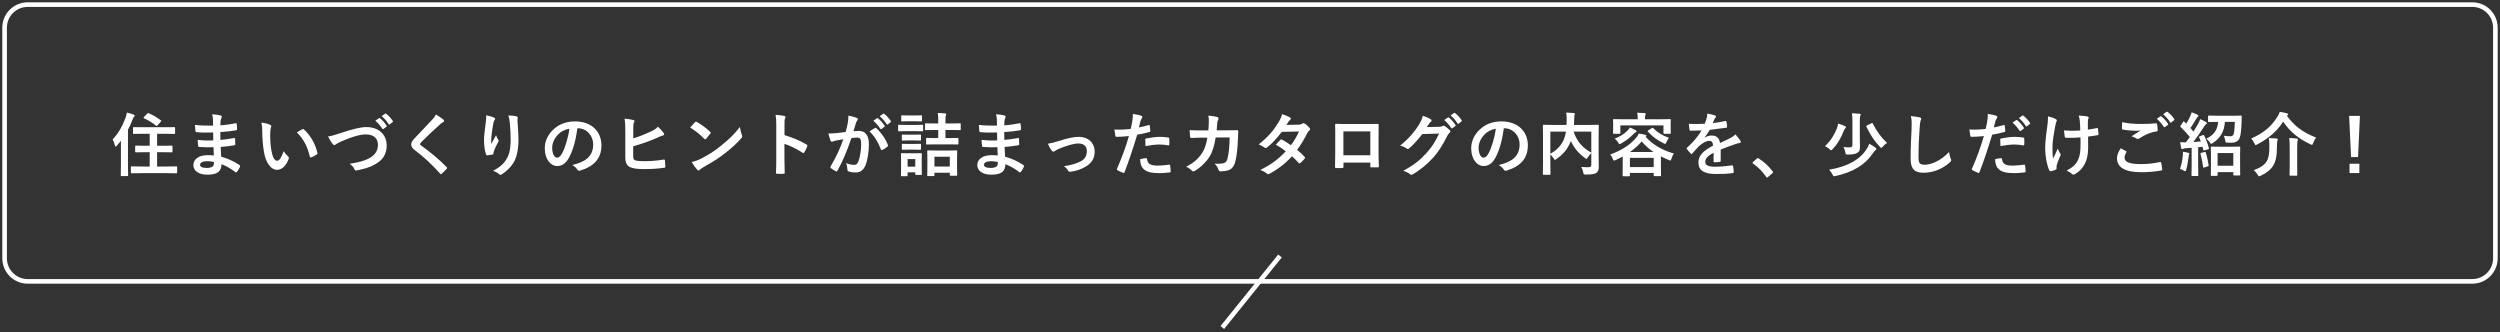 <svg width="542" height="72" viewBox="0 0 542 72" fill="none" xmlns="http://www.w3.org/2000/svg">
<rect x="0" y="0" width="542" height="72" fill="#333333" stroke="none"/>
<path d="M36.175 37.54H30.625C29.155 37.54 28.63 37.57 28.54 37.57C28.39 37.57 28.375 37.555 28.375 37.39V36.235C28.375 36.085 28.39 36.07 28.54 36.07C28.63 36.07 29.155 36.1 30.625 36.1H32.455V32.995H31.45C30.055 32.995 29.575 33.025 29.485 33.025C29.32 33.025 29.305 33.01 29.305 32.86V31.735C29.305 31.585 29.32 31.57 29.485 31.57C29.575 31.57 30.055 31.6 31.45 31.6H32.455V29.005H31.045C29.59 29.005 29.095 29.035 29.005 29.035C28.855 29.035 28.84 29.02 28.84 28.87V27.73C28.84 27.565 28.855 27.565 29.005 27.565C29.095 27.565 29.59 27.58 31.045 27.58H35.74C37.18 27.58 37.69 27.565 37.78 27.565C37.945 27.565 37.96 27.565 37.96 27.73V28.87C37.96 29.02 37.945 29.035 37.78 29.035C37.69 29.035 37.18 29.005 35.74 29.005H34.06V31.6H35.245C36.655 31.6 37.135 31.57 37.225 31.57C37.375 31.57 37.39 31.585 37.39 31.735V32.86C37.39 33.01 37.375 33.025 37.225 33.025C37.135 33.025 36.655 32.995 35.245 32.995H34.06V36.1H36.175C37.645 36.1 38.155 36.07 38.245 36.07C38.395 36.07 38.41 36.085 38.41 36.235V37.39C38.41 37.555 38.395 37.57 38.245 37.57C38.155 37.57 37.645 37.54 36.175 37.54ZM26.215 35.725V30.52C25.945 30.88 25.645 31.24 25.345 31.585C25.225 31.72 25.135 31.78 25.075 31.78C25.015 31.78 24.97 31.705 24.91 31.525C24.805 31.045 24.595 30.52 24.415 30.235C25.72 28.84 26.62 27.205 27.25 25.45C27.37 25.105 27.445 24.775 27.49 24.4C28.03 24.535 28.525 24.655 28.975 24.85C29.14 24.925 29.2 24.97 29.2 25.075C29.2 25.18 29.17 25.255 29.05 25.345C28.945 25.42 28.87 25.555 28.735 25.945C28.45 26.68 28.12 27.415 27.745 28.12V35.725C27.745 37.195 27.775 37.93 27.775 38.005C27.775 38.155 27.76 38.17 27.625 38.17H26.335C26.2 38.17 26.185 38.155 26.185 38.005C26.185 37.915 26.215 37.195 26.215 35.725ZM31.225 25.36L31.93 24.61C32.035 24.49 32.11 24.49 32.245 24.55C33.115 24.91 34.015 25.45 34.855 26.065C34.93 26.125 34.975 26.155 34.975 26.2C34.975 26.23 34.93 26.29 34.87 26.365L34.165 27.16C34.015 27.34 33.955 27.34 33.835 27.25C33.085 26.62 32.11 26.05 31.225 25.645C31.15 25.6 31.12 25.57 31.12 25.525C31.12 25.48 31.15 25.435 31.225 25.36ZM46.36 33.7C46.33 33.04 46.3 32.425 46.285 31.915C45.25 31.945 44.23 31.945 43.195 31.855C43.03 31.855 42.97 31.795 42.955 31.6C42.895 31.27 42.865 30.67 42.865 30.325C43.975 30.46 45.115 30.49 46.24 30.445C46.225 29.875 46.225 29.29 46.21 28.72C44.77 28.765 43.69 28.765 42.625 28.645C42.46 28.645 42.385 28.585 42.37 28.435C42.325 28.06 42.295 27.7 42.265 27.085C43.57 27.235 44.875 27.235 46.195 27.235C46.195 26.68 46.18 26.29 46.165 25.78C46.135 25.435 46.105 25.165 45.985 24.775C46.78 24.82 47.425 24.91 47.875 25.045C48.055 25.105 48.145 25.315 48.04 25.495C47.935 25.705 47.83 25.96 47.815 26.215C47.8 26.515 47.8 26.725 47.785 27.175C49.18 27.07 50.185 26.905 51.07 26.725C51.25 26.68 51.31 26.725 51.325 26.905C51.385 27.325 51.4 27.73 51.4 28C51.4 28.195 51.355 28.225 51.235 28.24C50.17 28.42 49.21 28.54 47.77 28.63C47.77 29.23 47.785 29.785 47.785 30.325C48.925 30.25 49.645 30.1 50.725 29.935C50.905 29.89 50.95 29.92 50.965 30.055C50.98 30.34 51.01 30.835 51.01 31.285C51.01 31.435 50.95 31.48 50.785 31.495C49.795 31.66 49.105 31.765 47.845 31.855C47.875 32.545 47.905 33.28 47.95 33.97C49.39 34.375 50.62 34.915 51.925 35.785C52.075 35.92 52.075 35.965 52.03 36.145C51.925 36.43 51.61 36.985 51.37 37.255C51.31 37.345 51.25 37.375 51.175 37.375C51.13 37.375 51.07 37.36 51.01 37.3C50.095 36.58 49.165 36.055 48.025 35.59C48.01 37.21 47.035 37.87 44.98 37.87C43.03 37.87 41.92 37.015 41.92 35.77C41.92 34.555 43.105 33.64 44.92 33.64C45.295 33.64 45.655 33.64 46.36 33.7ZM46.39 35.125C45.955 35.02 45.415 34.945 44.995 34.945C43.9 34.945 43.375 35.26 43.375 35.74C43.375 36.13 43.825 36.415 44.86 36.415C45.46 36.415 46.015 36.235 46.225 35.965C46.345 35.8 46.39 35.545 46.39 35.125ZM56.68 26.575C57.4 26.665 58.135 26.845 58.585 27.07C58.72 27.13 58.825 27.235 58.825 27.34C58.825 27.43 58.78 27.58 58.705 27.76C58.645 27.94 58.57 28.585 58.57 29.23C58.57 30.19 58.6 31.27 58.84 32.65C59.05 33.835 59.44 34.855 60.07 34.855C60.55 34.855 60.925 34.33 61.51 32.77C61.84 33.295 62.17 33.64 62.47 33.925C62.65 34.09 62.65 34.27 62.575 34.48C62.005 36.01 61.075 36.82 60.025 36.82C58.855 36.82 57.625 35.44 57.22 32.905C56.98 31.48 56.86 29.92 56.86 28.54C56.86 27.715 56.83 27.265 56.68 26.575ZM64.36 28.705C64.93 28.345 65.305 28.135 65.545 28.015C65.605 27.985 65.665 27.955 65.71 27.955C65.77 27.955 65.815 27.985 65.875 28.045C67.24 29.23 68.44 31.3 68.815 33.175C68.86 33.37 68.77 33.43 68.65 33.505C68.26 33.76 67.885 33.97 67.48 34.105C67.3 34.165 67.195 34.12 67.165 33.94C66.655 31.795 65.89 30.235 64.36 28.705ZM71.11 29.575C71.77 29.5 72.325 29.365 74.02 28.795C76.33 28.015 78.205 27.55 79.42 27.55C82.105 27.55 83.83 29.17 83.83 31.525C83.83 33.49 82.975 34.735 81.19 35.695C79.93 36.4 78.76 36.64 77.38 36.94C77.08 37 76.96 36.985 76.855 36.7C76.675 36.28 76.3 35.83 75.805 35.515C77.785 35.185 78.85 34.9 79.87 34.405C81.145 33.76 81.94 32.8 81.94 31.42C81.94 30.01 81.025 29.14 79.36 29.14C78.01 29.14 76.225 29.68 73.945 30.685C73.465 30.925 73.09 31.09 72.91 31.225C72.7 31.405 72.58 31.45 72.505 31.45C72.355 31.45 72.235 31.36 72.07 31.135C71.8 30.805 71.425 30.22 71.11 29.575ZM81.37 26.17L82.165 25.615C82.24 25.555 82.3 25.57 82.39 25.645C82.855 26.005 83.395 26.605 83.815 27.25C83.875 27.34 83.875 27.415 83.77 27.49L83.14 27.955C83.035 28.03 82.96 28.015 82.885 27.91C82.435 27.22 81.955 26.65 81.37 26.17ZM82.75 25.18L83.5 24.64C83.59 24.58 83.635 24.595 83.725 24.67C84.28 25.09 84.82 25.69 85.15 26.215C85.21 26.305 85.225 26.395 85.105 26.485L84.505 26.95C84.385 27.04 84.31 26.995 84.25 26.905C83.845 26.26 83.365 25.69 82.75 25.18ZM94.51 24.82C95.17 25.21 95.74 25.6 96.16 25.96C96.235 26.02 96.28 26.14 96.28 26.2C96.28 26.335 96.205 26.425 96.07 26.485C95.89 26.575 95.665 26.71 95.35 27.01C94.06 28.165 92.41 29.71 91.255 30.91C91.12 31.075 91.06 31.165 91.06 31.24C91.06 31.33 91.12 31.405 91.255 31.51C93.205 32.92 95.23 34.555 96.835 36.235C96.895 36.31 96.94 36.37 96.94 36.43C96.94 36.49 96.91 36.535 96.835 36.61C96.49 36.985 96.055 37.42 95.8 37.645C95.71 37.72 95.65 37.765 95.59 37.765C95.53 37.765 95.485 37.72 95.41 37.63C93.67 35.68 91.99 34.12 89.95 32.56C89.38 32.125 89.155 31.795 89.155 31.3C89.155 30.805 89.425 30.475 89.89 29.98C91.165 28.6 92.41 27.355 93.7 25.945C94.105 25.51 94.33 25.195 94.51 24.82ZM105.415 25C106.09 25.135 106.66 25.285 107.05 25.465C107.245 25.54 107.335 25.63 107.335 25.765C107.335 25.855 107.305 25.915 107.23 26.005C107.125 26.125 107.05 26.335 106.96 26.71C106.75 27.73 106.63 28.795 106.54 29.575C106.51 30.115 106.465 30.685 106.495 31.225C106.825 30.64 107.14 30.07 107.545 29.305C107.68 29.755 107.83 30.025 108.01 30.28C108.085 30.37 108.1 30.445 108.1 30.52C108.1 30.64 108.04 30.76 107.95 30.895C107.62 31.525 107.275 32.155 107.065 32.815C107.02 32.95 107.005 33.085 106.99 33.265C106.99 33.415 106.93 33.475 106.795 33.505C106.615 33.55 105.97 33.64 105.595 33.685C105.49 33.7 105.415 33.595 105.385 33.49C105.145 32.845 104.935 31.69 104.935 30.445C104.935 29.44 105.1 28.21 105.295 26.71C105.355 26.185 105.415 25.675 105.415 25ZM110.215 25.03C110.875 25.06 111.49 25.09 111.925 25.21C112.225 25.285 112.255 25.36 112.225 25.615C112.195 25.825 112.195 26.095 112.195 26.305C112.3 27.73 112.405 29.095 112.405 30.175C112.405 32.305 112.06 34.15 111.265 35.38C110.68 36.31 109.735 37.195 108.79 37.795C108.685 37.87 108.58 37.9 108.49 37.9C108.385 37.9 108.295 37.855 108.175 37.735C107.845 37.45 107.38 37.18 106.9 37.045C108.115 36.37 108.85 35.83 109.45 35.035C110.32 33.85 110.71 32.62 110.71 30.25C110.71 29.185 110.635 27.625 110.53 26.665C110.455 25.93 110.38 25.555 110.215 25.03ZM125.245 27.805H125.185C124.84 30.355 124.21 32.695 123.31 34.27C122.665 35.395 121.885 35.995 120.76 35.995C119.44 35.995 118.105 34.585 118.105 32.14C118.105 30.7 118.72 29.32 119.8 28.24C121.06 26.98 122.65 26.32 124.675 26.32C128.275 26.32 130.39 28.54 130.39 31.525C130.39 34.315 128.815 36.07 125.77 36.985C125.455 37.075 125.32 37.015 125.125 36.715C124.96 36.46 124.645 36.115 124.075 35.77C126.61 35.17 128.605 34.12 128.605 31.285C128.605 29.5 127.255 27.805 125.245 27.805ZM123.445 27.895C122.395 28.105 121.555 28.525 120.88 29.26C120.16 30.07 119.71 31.075 119.71 32.035C119.71 33.415 120.265 34.18 120.73 34.18C121.12 34.18 121.45 33.985 121.855 33.265C122.515 32.05 123.19 29.89 123.445 27.895ZM137.29 27.925V30.01C138.61 29.59 139.825 29.11 141.025 28.555C141.835 28.165 142.21 27.925 142.63 27.475C143.155 27.91 143.65 28.525 143.875 28.825C144.055 29.035 144.04 29.29 143.74 29.365C143.32 29.47 142.9 29.68 142.495 29.86C141.01 30.535 139.255 31.15 137.275 31.72V33.715C137.275 34.42 137.38 34.66 137.77 34.78C138.16 34.885 138.745 34.945 139.66 34.945C141.07 34.945 142.33 34.84 143.89 34.6C144.115 34.57 144.145 34.63 144.16 34.81C144.205 35.23 144.25 35.8 144.25 36.115C144.25 36.31 144.16 36.37 143.935 36.385C142.24 36.595 141.37 36.655 139.48 36.655C138.145 36.655 137.26 36.52 136.63 36.25C135.88 35.935 135.565 35.23 135.565 34V28.465C135.565 27.04 135.535 26.47 135.415 25.72C136.12 25.795 136.825 25.885 137.305 26.02C137.635 26.095 137.575 26.35 137.44 26.575C137.32 26.815 137.29 27.22 137.29 27.925ZM149.635 27.655C149.965 27.25 150.4 26.785 150.685 26.485C150.745 26.41 150.82 26.365 150.895 26.365C150.955 26.365 151.015 26.395 151.09 26.44C151.855 26.845 153.1 27.76 153.955 28.57C154.045 28.66 154.09 28.72 154.09 28.78C154.09 28.84 154.06 28.9 154 28.975C153.775 29.275 153.28 29.875 153.07 30.1C152.995 30.175 152.95 30.22 152.89 30.22C152.83 30.22 152.77 30.175 152.695 30.1C151.795 29.17 150.715 28.315 149.635 27.655ZM149.965 35.14C150.73 34.93 151.195 34.795 151.99 34.39C153.82 33.445 154.795 32.815 156.31 31.6C158.14 30.115 159.145 29.155 160.42 27.52C160.51 28.27 160.645 28.78 160.84 29.275C160.885 29.38 160.915 29.47 160.915 29.56C160.915 29.695 160.84 29.815 160.675 30.01C159.88 30.94 158.59 32.14 157.225 33.19C155.98 34.165 154.72 35.005 152.695 36.13C152.02 36.535 151.825 36.685 151.69 36.82C151.6 36.91 151.51 36.97 151.42 36.97C151.345 36.97 151.255 36.91 151.165 36.805C150.79 36.385 150.325 35.77 149.965 35.14ZM170.08 27.145V29.29C171.91 29.86 173.365 30.445 174.85 31.33C175.015 31.42 175.09 31.525 175.015 31.72C174.82 32.215 174.58 32.68 174.37 33.025C174.31 33.13 174.25 33.19 174.175 33.19C174.13 33.19 174.07 33.175 174.01 33.115C172.63 32.23 171.28 31.57 170.065 31.195V34.51C170.065 35.485 170.095 36.37 170.125 37.45C170.14 37.63 170.065 37.675 169.855 37.675C169.42 37.705 168.955 37.705 168.52 37.675C168.31 37.675 168.235 37.63 168.235 37.45C168.28 36.34 168.295 35.455 168.295 34.495V27.115C168.295 25.99 168.25 25.495 168.145 24.895C168.835 24.94 169.585 25.015 170.02 25.135C170.23 25.18 170.305 25.27 170.305 25.39C170.305 25.48 170.26 25.6 170.185 25.735C170.08 25.93 170.08 26.305 170.08 27.145ZM189.34 26.185L190.135 25.63C190.21 25.57 190.27 25.585 190.36 25.66C190.825 26.02 191.365 26.62 191.785 27.265C191.845 27.355 191.845 27.43 191.74 27.505L191.11 27.97C191.005 28.045 190.93 28.03 190.855 27.925C190.405 27.235 189.925 26.665 189.34 26.185ZM190.72 25.195L191.47 24.655C191.56 24.595 191.605 24.61 191.695 24.685C192.25 25.105 192.79 25.705 193.12 26.23C193.18 26.32 193.195 26.41 193.075 26.5L192.475 26.965C192.355 27.055 192.28 27.01 192.22 26.92C191.815 26.275 191.335 25.705 190.72 25.195ZM183.34 28.615C183.58 27.76 183.685 27.235 183.79 26.725C183.865 26.275 183.94 25.69 183.94 25.06C184.72 25.225 185.14 25.33 185.74 25.555C185.89 25.6 185.98 25.72 185.98 25.855C185.98 25.93 185.95 26.005 185.875 26.08C185.725 26.275 185.65 26.44 185.575 26.65C185.38 27.265 185.23 27.82 185.035 28.45C185.44 28.405 185.89 28.39 186.235 28.39C187.63 28.39 188.38 29.365 188.38 31.285C188.38 32.905 188.08 34.9 187.57 35.98C187.135 36.94 186.415 37.39 185.545 37.39C184.825 37.39 184.315 37.315 183.985 37.165C183.805 37.09 183.715 36.97 183.715 36.745C183.67 36.265 183.64 35.845 183.43 35.35C184.105 35.665 184.69 35.74 185.155 35.74C185.65 35.74 185.875 35.56 186.115 34.945C186.43 34.105 186.7 32.68 186.7 31.21C186.7 30.16 186.505 29.83 185.845 29.83C185.485 29.83 185.02 29.875 184.585 29.935C183.595 32.815 182.74 34.885 181.57 36.985C181.48 37.18 181.36 37.21 181.18 37.12C180.91 36.985 180.325 36.625 180.145 36.46C180.07 36.385 180.025 36.325 180.025 36.235C180.025 36.19 180.04 36.13 180.085 36.07C181.285 33.985 182.065 32.395 182.83 30.19C182.245 30.28 181.765 30.37 181.36 30.445C180.97 30.52 180.73 30.61 180.535 30.685C180.325 30.76 180.145 30.73 180.055 30.49C179.92 30.145 179.755 29.605 179.59 28.945C180.25 28.945 180.91 28.9 181.57 28.84C182.2 28.78 182.755 28.705 183.34 28.615ZM188.515 28.495C188.89 28.24 189.325 27.94 189.73 27.73C189.835 27.67 189.91 27.7 190.015 27.805C191.035 28.765 191.95 30.01 192.505 31.45C192.565 31.585 192.55 31.66 192.445 31.75C192.19 31.99 191.62 32.35 191.32 32.5C191.17 32.575 191.02 32.56 190.975 32.38C190.375 30.805 189.595 29.515 188.515 28.495ZM202.405 38.17H201.19C201.04 38.17 201.025 38.155 201.025 38.02C201.025 37.915 201.055 37.54 201.055 35.515V34.405C201.055 33.28 201.025 32.875 201.025 32.77C201.025 32.62 201.04 32.605 201.19 32.605C201.295 32.605 201.73 32.635 202.975 32.635H205.555C206.815 32.635 207.25 32.605 207.355 32.605C207.505 32.605 207.52 32.62 207.52 32.77C207.52 32.86 207.49 33.265 207.49 34.195V35.485C207.49 37.48 207.52 37.855 207.52 37.945C207.52 38.08 207.505 38.095 207.355 38.095H206.095C205.93 38.095 205.915 38.08 205.915 37.945V37.45H202.585V38.02C202.585 38.155 202.57 38.17 202.405 38.17ZM202.585 33.985V36.1H205.915V33.985H202.585ZM205.78 31.3H202.795C201.49 31.3 201.04 31.33 200.95 31.33C200.8 31.33 200.785 31.315 200.785 31.165V30.07C200.785 29.92 200.8 29.905 200.95 29.905C201.04 29.905 201.49 29.935 202.795 29.935H203.41V28.18H202.645C201.265 28.18 200.785 28.21 200.71 28.21C200.56 28.21 200.545 28.195 200.545 28.045V26.92C200.545 26.755 200.56 26.74 200.71 26.74C200.785 26.74 201.265 26.77 202.645 26.77H203.41V26.38C203.41 25.465 203.395 25.06 203.305 24.49C203.86 24.505 204.4 24.535 204.91 24.595C205.06 24.61 205.15 24.655 205.15 24.76C205.15 24.835 205.12 24.91 205.075 25.015C205 25.18 204.97 25.525 204.97 26.32V26.77H206.185C207.565 26.77 208.03 26.74 208.135 26.74C208.27 26.74 208.285 26.755 208.285 26.92V28.045C208.285 28.195 208.27 28.21 208.135 28.21C208.03 28.21 207.565 28.18 206.185 28.18H204.97V29.935H205.78C207.085 29.935 207.52 29.905 207.61 29.905C207.775 29.905 207.79 29.92 207.79 30.07V31.165C207.79 31.315 207.775 31.33 207.61 31.33C207.52 31.33 207.085 31.3 205.78 31.3ZM199.825 34.525V35.605C199.825 37.345 199.855 37.675 199.855 37.765C199.855 37.915 199.84 37.93 199.69 37.93H198.595C198.445 37.93 198.43 37.915 198.43 37.765V37.36H196.765V38.035C196.765 38.185 196.75 38.2 196.6 38.2H195.505C195.34 38.2 195.325 38.185 195.325 38.035C195.325 37.945 195.355 37.6 195.355 35.785V34.78C195.355 33.835 195.325 33.475 195.325 33.37C195.325 33.22 195.34 33.205 195.505 33.205C195.595 33.205 195.91 33.235 196.87 33.235H198.31C199.27 33.235 199.585 33.205 199.69 33.205C199.84 33.205 199.855 33.22 199.855 33.37C199.855 33.46 199.825 33.82 199.825 34.525ZM198.43 34.48H196.765V36.13H198.43V34.48ZM196.465 27.085H198.37C199.51 27.085 199.885 27.055 199.975 27.055C200.125 27.055 200.14 27.07 200.14 27.22V28.285C200.14 28.45 200.125 28.465 199.975 28.465C199.885 28.465 199.51 28.435 198.37 28.435H196.465C195.325 28.435 194.95 28.465 194.86 28.465C194.725 28.465 194.71 28.45 194.71 28.285V27.22C194.71 27.07 194.725 27.055 194.86 27.055C194.95 27.055 195.325 27.085 196.465 27.085ZM196.915 25.03H198.355C199.315 25.03 199.615 25 199.705 25C199.87 25 199.885 25.015 199.885 25.165V26.155C199.885 26.305 199.87 26.32 199.705 26.32C199.615 26.32 199.315 26.29 198.355 26.29H196.915C195.94 26.29 195.64 26.32 195.55 26.32C195.4 26.32 195.385 26.305 195.385 26.155V25.165C195.385 25.015 195.4 25 195.55 25C195.64 25 195.94 25.03 196.915 25.03ZM196.96 29.2H198.235C199.15 29.2 199.405 29.17 199.495 29.17C199.66 29.17 199.675 29.185 199.675 29.335V30.31C199.675 30.46 199.66 30.475 199.495 30.475C199.405 30.475 199.15 30.445 198.235 30.445H196.96C196.045 30.445 195.775 30.475 195.685 30.475C195.535 30.475 195.52 30.46 195.52 30.31V29.335C195.52 29.185 195.535 29.17 195.685 29.17C195.775 29.17 196.045 29.2 196.96 29.2ZM196.96 31.21H198.235C199.15 31.21 199.405 31.18 199.495 31.18C199.66 31.18 199.675 31.195 199.675 31.345V32.305C199.675 32.455 199.66 32.47 199.495 32.47C199.405 32.47 199.15 32.44 198.235 32.44H196.96C196.045 32.44 195.775 32.47 195.685 32.47C195.535 32.47 195.52 32.455 195.52 32.305V31.345C195.52 31.195 195.535 31.18 195.685 31.18C195.775 31.18 196.045 31.21 196.96 31.21ZM216.31 33.7C216.28 33.04 216.25 32.425 216.235 31.915C215.2 31.945 214.18 31.945 213.145 31.855C212.98 31.855 212.92 31.795 212.905 31.6C212.845 31.27 212.815 30.67 212.815 30.325C213.925 30.46 215.065 30.49 216.19 30.445C216.175 29.875 216.175 29.29 216.16 28.72C214.72 28.765 213.64 28.765 212.575 28.645C212.41 28.645 212.335 28.585 212.32 28.435C212.275 28.06 212.245 27.7 212.215 27.085C213.52 27.235 214.825 27.235 216.145 27.235C216.145 26.68 216.13 26.29 216.115 25.78C216.085 25.435 216.055 25.165 215.935 24.775C216.73 24.82 217.375 24.91 217.825 25.045C218.005 25.105 218.095 25.315 217.99 25.495C217.885 25.705 217.78 25.96 217.765 26.215C217.75 26.515 217.75 26.725 217.735 27.175C219.13 27.07 220.135 26.905 221.02 26.725C221.2 26.68 221.26 26.725 221.275 26.905C221.335 27.325 221.35 27.73 221.35 28C221.35 28.195 221.305 28.225 221.185 28.24C220.12 28.42 219.16 28.54 217.72 28.63C217.72 29.23 217.735 29.785 217.735 30.325C218.875 30.25 219.595 30.1 220.675 29.935C220.855 29.89 220.9 29.92 220.915 30.055C220.93 30.34 220.96 30.835 220.96 31.285C220.96 31.435 220.9 31.48 220.735 31.495C219.745 31.66 219.055 31.765 217.795 31.855C217.825 32.545 217.855 33.28 217.9 33.97C219.34 34.375 220.57 34.915 221.875 35.785C222.025 35.92 222.025 35.965 221.98 36.145C221.875 36.43 221.56 36.985 221.32 37.255C221.26 37.345 221.2 37.375 221.125 37.375C221.08 37.375 221.02 37.36 220.96 37.3C220.045 36.58 219.115 36.055 217.975 35.59C217.96 37.21 216.985 37.87 214.93 37.87C212.98 37.87 211.87 37.015 211.87 35.77C211.87 34.555 213.055 33.64 214.87 33.64C215.245 33.64 215.605 33.64 216.31 33.7ZM216.34 35.125C215.905 35.02 215.365 34.945 214.945 34.945C213.85 34.945 213.325 35.26 213.325 35.74C213.325 36.13 213.775 36.415 214.81 36.415C215.41 36.415 215.965 36.235 216.175 35.965C216.295 35.8 216.34 35.545 216.34 35.125ZM227.185 31.165C227.935 31.045 228.67 30.85 229.525 30.58C231.37 29.965 232.825 29.665 233.905 29.665C235.945 29.665 237.325 31 237.325 32.875C237.325 34.405 236.605 35.47 235.18 36.235C234.4 36.67 233.35 37.09 232.075 37.225C231.805 37.27 231.685 37.21 231.58 37.015C231.415 36.715 231.145 36.385 230.665 36.025C232.42 35.755 233.245 35.5 234.28 34.99C235.135 34.54 235.63 33.835 235.63 32.755C235.63 31.69 234.97 31.105 233.77 31.105C232.735 31.105 231.16 31.615 229.525 32.275C229.15 32.44 228.85 32.62 228.685 32.74C228.565 32.845 228.475 32.89 228.385 32.89C228.25 32.89 228.145 32.8 227.995 32.62C227.65 32.185 227.425 31.66 227.185 31.165ZM246.91 27.625C247.495 27.52 248.305 27.325 249.04 27.115C249.205 27.07 249.265 27.145 249.28 27.265C249.325 27.595 249.37 28.03 249.385 28.345C249.4 28.54 249.355 28.585 249.16 28.63C248.23 28.885 247.465 29.05 246.55 29.2C245.53 32.53 244.765 34.825 243.805 37.315C243.73 37.525 243.64 37.51 243.475 37.465C243.325 37.405 242.59 37.09 242.275 36.91C242.155 36.835 242.11 36.715 242.155 36.61C243.295 33.985 244.015 32.005 244.75 29.5C243.88 29.59 242.83 29.665 242.125 29.665C241.9 29.665 241.84 29.62 241.81 29.425C241.75 29.11 241.675 28.6 241.6 28.06C241.915 28.105 242.095 28.105 242.71 28.105C243.46 28.105 244.27 28.06 245.14 27.955C245.29 27.355 245.41 26.695 245.515 26.08C245.575 25.63 245.605 25.18 245.605 24.7C246.4 24.82 247.015 24.925 247.495 25.12C247.615 25.165 247.66 25.27 247.66 25.36C247.66 25.42 247.66 25.495 247.585 25.6C247.465 25.81 247.345 25.96 247.27 26.2C247.12 26.74 247.015 27.25 246.91 27.625ZM247.18 34.51C247.645 34.39 248.26 34.285 248.455 34.285C248.605 34.285 248.665 34.345 248.68 34.495C248.8 35.59 249.535 35.905 250.975 35.905C251.815 35.905 252.895 35.77 253.495 35.695C253.615 35.68 253.66 35.71 253.675 35.83C253.735 36.22 253.795 36.73 253.795 37.135C253.81 37.315 253.795 37.36 253.555 37.375C253.045 37.45 252.07 37.54 251.515 37.54C249.55 37.54 248.53 37.27 247.855 36.565C247.375 36.085 247.21 35.38 247.18 34.51ZM248.35 31.675C248.32 31.15 248.29 30.61 248.29 30.31C248.29 30.1 248.335 30.055 248.56 30.01C249.505 29.815 250.615 29.665 251.485 29.665C252.07 29.665 252.715 29.725 253.24 29.815C253.45 29.845 253.495 29.86 253.495 30.04C253.525 30.415 253.525 30.835 253.51 31.24C253.51 31.495 253.435 31.555 253.225 31.51C252.7 31.405 252.01 31.33 251.365 31.33C250.465 31.33 249.325 31.48 248.35 31.675ZM260.395 28.27H261.97C262.03 27.535 262.06 27.055 262.075 26.245C262.075 25.855 262.06 25.54 261.97 25.06C262.765 25.135 263.44 25.24 263.92 25.375C264.115 25.435 264.175 25.555 264.175 25.69C264.175 25.78 264.145 25.885 264.1 25.975C263.965 26.2 263.935 26.35 263.905 26.68C263.86 27.16 263.845 27.52 263.77 28.255H266.05C266.74 28.255 267.445 28.225 268.135 28.225C268.375 28.225 268.45 28.27 268.45 28.435C268.45 28.63 268.42 29.23 268.39 30.025C268.33 31.87 268.12 33.955 267.835 34.96C267.535 36.115 267.025 36.745 266.065 36.985C265.72 37.075 265.18 37.15 264.55 37.15C264.37 37.15 264.25 37.045 264.19 36.85C263.995 36.295 263.755 35.89 263.32 35.485C264.43 35.53 264.985 35.47 265.36 35.35C265.765 35.215 265.96 34.975 266.14 34.3C266.41 33.16 266.545 31.885 266.59 29.8H263.56C263.26 31.615 262.855 32.965 262.225 33.955C261.535 35.08 260.425 36.205 259.045 37.045C258.925 37.12 258.805 37.165 258.7 37.165C258.61 37.165 258.505 37.12 258.415 37.015C258.115 36.685 257.665 36.37 257.155 36.145C258.88 35.275 259.87 34.33 260.68 33.085C261.145 32.335 261.52 31.315 261.76 29.845H260.41C259.675 29.845 258.955 29.875 258.25 29.92C258.1 29.935 258.04 29.845 258.025 29.665C257.965 29.305 257.935 28.765 257.905 28.21C258.85 28.27 259.525 28.27 260.395 28.27ZM278.905 27.085L281.545 27.025C281.98 27.01 282.175 26.92 282.37 26.8C282.475 26.725 282.55 26.695 282.625 26.695C282.7 26.695 282.79 26.74 282.895 26.815C283.225 27.01 283.645 27.415 283.915 27.73C284.005 27.82 284.035 27.91 284.035 28C284.035 28.09 283.99 28.18 283.87 28.285C283.72 28.42 283.57 28.57 283.42 28.855C282.775 30.13 282.07 31.36 281.215 32.485C281.83 32.98 282.4 33.505 282.835 34C282.895 34.06 282.925 34.135 282.925 34.21C282.925 34.27 282.895 34.345 282.835 34.405C282.625 34.66 282.16 35.14 281.905 35.35C281.845 35.395 281.785 35.425 281.725 35.425C281.68 35.425 281.62 35.395 281.56 35.335C281.2 34.915 280.6 34.315 280.105 33.88C278.575 35.53 277.03 36.7 275.32 37.63C275.185 37.705 275.065 37.765 274.945 37.765C274.855 37.765 274.765 37.72 274.66 37.63C274.18 37.24 273.76 37.045 273.235 36.865C275.56 35.68 277.06 34.6 278.755 32.8C278.185 32.335 277.51 31.87 276.595 31.39C276.925 31.03 277.24 30.64 277.585 30.325C277.645 30.265 277.705 30.22 277.78 30.22C277.825 30.22 277.87 30.25 277.93 30.28C278.47 30.535 279.13 30.97 279.865 31.48C280.585 30.55 281.14 29.575 281.62 28.51L277.9 28.585C276.67 30.16 275.695 31.195 274.69 31.96C274.585 32.035 274.495 32.095 274.39 32.095C274.315 32.095 274.225 32.065 274.15 31.99C273.775 31.72 273.385 31.51 272.89 31.3C274.99 29.635 276.115 28.255 277.135 26.59C277.615 25.78 277.81 25.375 277.945 24.745C278.455 24.925 279.235 25.18 279.7 25.48C279.82 25.54 279.865 25.63 279.865 25.72C279.865 25.825 279.79 25.945 279.685 26.02C279.55 26.11 279.445 26.23 279.37 26.335C279.25 26.545 279.16 26.695 278.905 27.085ZM297.085 35.245H291.265V36.13C291.265 36.385 291.205 36.415 290.935 36.43C290.56 36.445 290.125 36.445 289.75 36.43C289.495 36.415 289.42 36.385 289.435 36.205C289.45 35.425 289.48 34.36 289.48 33.22V29.545C289.48 28.735 289.495 27.925 289.45 27.055C289.45 26.905 289.51 26.845 289.615 26.845C290.41 26.89 291.295 26.89 292.3 26.89H295.87C296.845 26.89 297.985 26.89 298.69 26.86C298.855 26.86 298.9 26.935 298.885 27.16C298.885 27.895 298.87 28.705 298.87 29.59V33.175C298.87 34.48 298.915 35.215 298.945 36.025C298.945 36.235 298.87 36.28 298.66 36.28C298.21 36.295 297.73 36.295 297.28 36.28C297.1 36.28 297.085 36.25 297.085 36.04V35.245ZM297.085 33.655V28.48H291.25V33.655H297.085ZM309.34 27.55L312.04 27.49C312.43 27.475 312.625 27.415 312.79 27.31C312.85 27.265 312.91 27.25 312.985 27.25C313.06 27.25 313.135 27.28 313.225 27.34C313.6 27.58 313.945 27.865 314.245 28.15C314.38 28.27 314.44 28.39 314.44 28.495C314.44 28.615 314.365 28.72 314.26 28.81C314.05 28.975 313.9 29.185 313.765 29.455C312.76 31.495 311.8 32.95 310.795 34.09C309.505 35.545 307.72 37 306.235 37.825C306.145 37.885 306.07 37.9 305.995 37.9C305.875 37.9 305.77 37.84 305.65 37.735C305.275 37.435 304.81 37.21 304.225 37.045C306.565 35.755 307.75 34.81 309.22 33.22C310.405 31.9 311.095 30.88 311.995 28.96L308.365 29.065C307.135 30.58 306.385 31.435 305.53 32.14C305.425 32.245 305.32 32.305 305.215 32.305C305.14 32.305 305.065 32.275 304.99 32.215C304.615 31.945 304.06 31.675 303.55 31.57C305.5 29.98 306.655 28.585 307.585 27.115C308.08 26.275 308.305 25.81 308.47 25.09C309.325 25.39 309.895 25.645 310.225 25.885C310.33 25.96 310.375 26.05 310.375 26.14C310.375 26.23 310.33 26.32 310.21 26.395C310.06 26.485 309.955 26.65 309.835 26.8C309.67 27.055 309.52 27.28 309.34 27.55ZM313.105 26.02L313.9 25.465C313.975 25.405 314.035 25.42 314.125 25.495C314.59 25.855 315.13 26.455 315.55 27.1C315.61 27.19 315.61 27.265 315.505 27.34L314.875 27.805C314.77 27.88 314.695 27.865 314.62 27.76C314.17 27.07 313.69 26.5 313.105 26.02ZM314.485 25.03L315.235 24.49C315.325 24.43 315.37 24.445 315.46 24.52C316.015 24.94 316.555 25.54 316.885 26.065C316.945 26.155 316.96 26.245 316.84 26.335L316.24 26.8C316.12 26.89 316.045 26.845 315.985 26.755C315.58 26.11 315.1 25.54 314.485 25.03ZM326.095 27.805H326.035C325.69 30.355 325.06 32.695 324.16 34.27C323.515 35.395 322.735 35.995 321.61 35.995C320.29 35.995 318.955 34.585 318.955 32.14C318.955 30.7 319.57 29.32 320.65 28.24C321.91 26.98 323.5 26.32 325.525 26.32C329.125 26.32 331.24 28.54 331.24 31.525C331.24 34.315 329.665 36.07 326.62 36.985C326.305 37.075 326.17 37.015 325.975 36.715C325.81 36.46 325.495 36.115 324.925 35.77C327.46 35.17 329.455 34.12 329.455 31.285C329.455 29.5 328.105 27.805 326.095 27.805ZM324.295 27.895C323.245 28.105 322.405 28.525 321.73 29.26C321.01 30.07 320.56 31.075 320.56 32.035C320.56 33.415 321.115 34.18 321.58 34.18C321.97 34.18 322.3 33.985 322.705 33.265C323.365 32.05 324.04 29.89 324.295 27.895ZM346.585 29.68V33.595C346.585 34.9 346.63 35.695 346.615 36.205C346.615 36.76 346.465 37.195 346.135 37.45C345.805 37.705 345.28 37.84 343.81 37.84C343.375 37.84 343.33 37.825 343.24 37.36C343.15 36.895 343 36.49 342.82 36.19C343.45 36.235 344.11 36.265 344.395 36.25C344.86 36.235 344.995 36.115 344.995 35.74V33.19C344.695 33.475 344.44 33.805 344.245 34.135C344.11 34.345 344.035 34.45 343.945 34.45C343.87 34.45 343.78 34.39 343.615 34.27C342.295 33.28 341.26 32.125 340.57 30.565L340.525 30.685C339.895 32.155 339.13 33.295 337.45 34.465C337.285 34.6 337.195 34.66 337.12 34.66C337.03 34.66 336.97 34.57 336.835 34.36C336.625 34.03 336.385 33.73 336.115 33.49V35.575C336.115 36.97 336.145 37.66 336.145 37.75C336.145 37.885 336.13 37.9 335.965 37.9H334.66C334.51 37.9 334.495 37.885 334.495 37.75C334.495 37.645 334.525 36.94 334.525 35.395V29.59C334.525 28.045 334.495 27.325 334.495 27.22C334.495 27.07 334.51 27.055 334.66 27.055C334.765 27.055 335.26 27.085 336.685 27.085H339.625C339.64 26.74 339.655 26.38 339.655 26.005C339.655 25.465 339.64 24.955 339.565 24.4C340.09 24.415 340.675 24.46 341.215 24.505C341.365 24.52 341.44 24.595 341.44 24.685C341.44 24.79 341.395 24.88 341.35 25C341.305 25.15 341.29 25.48 341.275 26.095C341.275 26.425 341.26 26.755 341.245 27.085H344.44C345.85 27.085 346.36 27.055 346.45 27.055C346.6 27.055 346.615 27.07 346.615 27.22C346.615 27.31 346.585 28.12 346.585 29.68ZM344.995 33.1V28.525H341.155C341.95 30.835 343.12 32.02 344.995 33.1ZM336.115 28.525V33.34C337.705 32.44 338.545 31.39 339.04 30.235C339.25 29.74 339.4 29.155 339.505 28.525H336.115ZM351.805 35.665V33.94C351.325 34.195 350.815 34.45 350.29 34.69C350.11 34.765 350.005 34.81 349.93 34.81C349.795 34.81 349.75 34.705 349.645 34.435C349.51 34.06 349.315 33.73 349.09 33.505C351.595 32.575 353.32 31.435 354.475 30.13C354.88 29.71 355.195 29.215 355.315 28.96C355.825 29.035 356.275 29.11 356.755 29.245C356.875 29.275 356.95 29.35 356.95 29.44C356.95 29.515 356.89 29.56 356.8 29.62L356.77 29.65C358.27 31.315 360.25 32.515 362.905 33.295C362.695 33.55 362.485 33.985 362.365 34.405C362.275 34.69 362.245 34.795 362.125 34.795C362.05 34.795 361.945 34.765 361.78 34.69C361.18 34.435 360.61 34.18 360.085 33.895V35.635C360.085 37.57 360.115 37.93 360.115 38.005C360.115 38.17 360.1 38.185 359.95 38.185H358.705C358.54 38.185 358.525 38.17 358.525 38.005V37.495H353.365V38.05C353.365 38.2 353.35 38.215 353.2 38.215H351.94C351.79 38.215 351.775 38.2 351.775 38.05C351.775 37.96 351.805 37.6 351.805 35.665ZM353.365 34.225V36.22H358.525V34.225H353.365ZM353.38 32.95H358.48C357.505 32.29 356.665 31.54 355.93 30.655C355.195 31.51 354.355 32.275 353.38 32.95ZM356.635 25.855H360.07C361.465 25.855 361.96 25.825 362.065 25.825C362.215 25.825 362.23 25.84 362.23 25.99C362.23 26.08 362.2 26.32 362.2 26.695V27.28C362.2 28.525 362.23 28.75 362.23 28.84C362.23 28.99 362.215 29.005 362.065 29.005H360.805C360.655 29.005 360.64 28.99 360.64 28.84V27.19H351.295V28.84C351.295 28.99 351.28 29.005 351.13 29.005H349.87C349.72 29.005 349.705 28.99 349.705 28.84C349.705 28.735 349.735 28.525 349.735 27.28V26.8C349.735 26.32 349.705 26.095 349.705 25.99C349.705 25.84 349.72 25.825 349.87 25.825C349.975 25.825 350.47 25.855 351.865 25.855H355.06C355.06 25.21 355.03 24.805 354.94 24.43C355.495 24.445 356.05 24.475 356.56 24.52C356.725 24.535 356.8 24.595 356.8 24.655C356.8 24.76 356.74 24.835 356.71 24.955C356.665 25.075 356.635 25.255 356.635 25.825V25.855ZM353.365 27.64C353.8 27.82 354.28 28.06 354.655 28.27C354.79 28.345 354.805 28.405 354.805 28.495C354.805 28.585 354.7 28.66 354.595 28.69C354.475 28.735 354.325 28.87 354.115 29.08C353.35 29.86 352.525 30.52 351.49 31.09C351.31 31.18 351.205 31.24 351.13 31.24C351.01 31.24 350.95 31.135 350.8 30.88C350.62 30.565 350.35 30.265 350.065 30.055C351.355 29.545 352.03 29.095 352.735 28.42C352.99 28.195 353.215 27.88 353.365 27.64ZM357.34 28.27L358.135 27.76C358.255 27.67 358.315 27.67 358.42 27.775C359.275 28.675 360.34 29.365 361.84 29.875C361.615 30.175 361.42 30.505 361.27 30.82C361.15 31.09 361.105 31.195 361.015 31.195C360.94 31.195 360.835 31.15 360.67 31.06C359.275 30.385 358.285 29.635 357.265 28.54C357.16 28.42 357.16 28.39 357.34 28.27ZM373.045 32.425V34.84C373.045 35.005 372.955 35.08 372.76 35.11C372.565 35.14 372.115 35.185 371.695 35.185C371.56 35.185 371.5 35.095 371.5 34.945C371.5 34.405 371.5 33.655 371.515 33.115C370.18 33.805 369.7 34.39 369.7 35.11C369.7 35.74 370.21 36.145 371.785 36.145C373.165 36.145 374.365 36.01 375.52 35.845C375.655 35.83 375.715 35.875 375.73 36.01C375.805 36.355 375.865 36.88 375.865 37.24C375.88 37.42 375.82 37.525 375.7 37.525C374.41 37.69 373.435 37.72 371.98 37.72C369.52 37.72 368.215 36.985 368.215 35.245C368.215 33.805 369.115 32.755 371.38 31.585C371.335 30.82 371.155 30.52 370.48 30.55C369.775 30.58 369.1 31.03 368.41 31.63C367.765 32.26 367.39 32.695 366.91 33.265C366.835 33.355 366.79 33.4 366.73 33.4C366.685 33.4 366.625 33.355 366.565 33.295C366.355 33.085 365.905 32.62 365.71 32.305C365.665 32.245 365.65 32.2 365.65 32.17C365.65 32.11 365.68 32.065 365.755 32.005C366.91 30.97 368.02 29.785 368.89 28.285C368.185 28.315 367.375 28.33 366.49 28.33C366.355 28.33 366.31 28.255 366.28 28.09C366.235 27.85 366.175 27.295 366.13 26.845C367.27 26.905 368.44 26.89 369.58 26.83C369.745 26.425 369.88 26.065 370.03 25.54C370.09 25.285 370.135 25.03 370.135 24.625C370.795 24.73 371.455 24.895 371.845 25.045C371.965 25.09 372.025 25.195 372.025 25.3C372.025 25.375 371.995 25.465 371.92 25.525C371.83 25.6 371.74 25.735 371.665 25.885C371.575 26.095 371.5 26.29 371.32 26.695C372.235 26.59 373.15 26.44 374.05 26.23C374.215 26.2 374.26 26.245 374.29 26.38C374.365 26.68 374.425 27.025 374.44 27.46C374.455 27.61 374.395 27.67 374.185 27.7C373.06 27.865 371.77 28.03 370.675 28.15C370.33 28.705 370 29.26 369.55 29.815L369.565 29.845C370.045 29.53 370.66 29.38 371.065 29.38C372.055 29.38 372.745 29.83 372.895 31C373.48 30.73 374.335 30.34 375.1 29.95C375.385 29.8 375.865 29.53 376.24 29.14C376.735 29.665 377.125 30.19 377.29 30.46C377.38 30.595 377.41 30.7 377.41 30.79C377.41 30.91 377.335 30.97 377.185 31C376.87 31.045 376.57 31.12 376.27 31.225C375.295 31.57 374.32 31.9 373.045 32.425ZM380.035 35.14L380.875 34.39C380.98 34.285 381.055 34.27 381.1 34.27C381.145 34.27 381.205 34.285 381.295 34.36C382.405 35.05 383.395 35.95 384.28 37.105C384.37 37.225 384.385 37.27 384.385 37.33C384.385 37.405 384.355 37.465 384.235 37.57L383.32 38.35C383.215 38.44 383.155 38.485 383.11 38.485C383.035 38.485 382.975 38.455 382.9 38.335C382.105 37.18 381.085 36.16 380.065 35.47C379.975 35.41 379.93 35.365 379.93 35.32C379.93 35.275 379.96 35.23 380.035 35.14ZM403.21 26.17V29.71C403.21 30.67 403.24 31.345 403.24 31.855C403.24 32.515 403.12 32.86 402.67 33.13C402.25 33.385 401.785 33.49 400.63 33.505C400.165 33.505 400.165 33.52 400.075 33.04C399.985 32.62 399.835 32.155 399.64 31.87C400.135 31.93 400.495 31.945 401.005 31.945C401.44 31.945 401.605 31.825 401.605 31.42V26.215C401.605 25.57 401.59 25.09 401.5 24.55C402.04 24.565 402.625 24.61 403.15 24.655C403.285 24.67 403.405 24.73 403.405 24.835C403.405 24.955 403.36 25.045 403.3 25.15C403.24 25.27 403.21 25.525 403.21 26.17ZM396.55 36.79C400.705 36.1 403.345 34.525 404.785 32.155C404.95 31.885 405.13 31.54 405.25 31.15C405.73 31.42 406.3 31.765 406.6 32.005C406.765 32.125 406.81 32.2 406.81 32.275C406.81 32.395 406.735 32.455 406.615 32.545C406.465 32.665 406.24 32.935 406.015 33.265C404.32 35.785 401.62 37.345 397.975 38.155C397.81 38.2 397.69 38.215 397.615 38.215C397.495 38.215 397.42 38.11 397.285 37.84C397.075 37.42 396.775 37 396.55 36.79ZM398.515 26.785C398.98 26.935 399.61 27.145 400 27.34C400.135 27.4 400.195 27.49 400.195 27.58C400.195 27.685 400.135 27.745 400.045 27.835C399.925 27.955 399.835 28.12 399.715 28.405C399.145 29.83 398.47 31.12 397.315 32.32C397.15 32.5 397.075 32.575 396.985 32.575C396.91 32.575 396.82 32.5 396.64 32.335C396.355 32.08 395.98 31.84 395.665 31.675C396.955 30.475 397.675 29.215 398.23 27.85C398.365 27.505 398.455 27.13 398.515 26.785ZM404.785 27.175L405.73 26.725C405.94 26.62 405.955 26.635 406.03 26.8C406.87 28.495 407.89 29.845 409.105 30.985C408.82 31.165 408.475 31.465 408.175 31.795C408.01 31.975 407.935 32.065 407.86 32.065C407.785 32.065 407.695 31.975 407.545 31.81C406.36 30.595 405.415 29.125 404.635 27.46C404.59 27.295 404.605 27.265 404.785 27.175ZM414.28 25.165C414.97 25.24 415.69 25.315 416.155 25.435C416.41 25.495 416.515 25.57 416.515 25.72C416.515 25.885 416.425 26.065 416.365 26.215C416.29 26.425 416.23 26.89 416.155 28.045C416.005 30.355 415.93 31.885 415.93 33.85C415.93 35.365 416.11 35.71 417.31 35.71C418.645 35.71 420.73 34.9 422.56 32.95C422.62 33.52 422.755 34.015 422.905 34.375C422.98 34.54 423.025 34.645 423.025 34.735C423.025 34.87 422.965 34.99 422.725 35.2C421.105 36.685 418.99 37.45 417.04 37.45C415.12 37.45 414.22 36.685 414.22 34.39C414.22 31.87 414.355 29.71 414.43 27.91C414.46 27.025 414.505 26.065 414.28 25.165ZM436.315 26.59L437.11 26.035C437.185 25.975 437.245 25.99 437.335 26.065C437.8 26.425 438.34 27.025 438.76 27.67C438.82 27.76 438.82 27.835 438.715 27.91L438.085 28.375C437.98 28.45 437.905 28.435 437.83 28.33C437.38 27.64 436.9 27.07 436.315 26.59ZM437.695 25.6L438.445 25.06C438.535 25 438.58 25.015 438.67 25.09C439.225 25.51 439.765 26.11 440.095 26.635C440.155 26.725 440.17 26.815 440.05 26.905L439.45 27.37C439.33 27.46 439.255 27.415 439.195 27.325C438.79 26.68 438.31 26.11 437.695 25.6ZM432.265 27.625C432.85 27.52 433.66 27.325 434.395 27.115C434.56 27.07 434.62 27.145 434.635 27.265C434.68 27.595 434.725 28.03 434.74 28.345C434.755 28.54 434.71 28.585 434.515 28.63C433.585 28.885 432.82 29.05 431.905 29.2C430.885 32.53 430.12 34.825 429.16 37.315C429.085 37.525 428.995 37.51 428.83 37.465C428.68 37.405 427.945 37.09 427.63 36.91C427.51 36.835 427.465 36.715 427.51 36.61C428.65 33.985 429.37 32.005 430.105 29.5C429.235 29.59 428.185 29.665 427.48 29.665C427.255 29.665 427.195 29.62 427.165 29.425C427.105 29.11 427.03 28.6 426.955 28.06C427.27 28.105 427.45 28.105 428.065 28.105C428.815 28.105 429.625 28.06 430.495 27.955C430.645 27.355 430.765 26.695 430.87 26.08C430.93 25.63 430.96 25.18 430.96 24.7C431.755 24.82 432.37 24.925 432.85 25.12C432.97 25.165 433.015 25.27 433.015 25.36C433.015 25.42 433.015 25.495 432.94 25.6C432.82 25.81 432.7 25.96 432.625 26.2C432.475 26.74 432.37 27.25 432.265 27.625ZM432.535 34.51C433 34.39 433.615 34.285 433.81 34.285C433.96 34.285 434.02 34.345 434.035 34.495C434.155 35.59 434.89 35.905 436.33 35.905C437.17 35.905 438.25 35.77 438.85 35.695C438.97 35.68 439.015 35.71 439.03 35.83C439.09 36.22 439.15 36.73 439.15 37.135C439.165 37.315 439.15 37.36 438.91 37.375C438.4 37.45 437.5 37.54 436.825 37.54C434.905 37.54 433.885 37.27 433.21 36.565C432.73 36.085 432.565 35.38 432.535 34.51ZM433.705 31.675C433.675 31.15 433.645 30.61 433.645 30.31C433.645 30.1 433.69 30.055 433.915 30.01C434.86 29.815 435.97 29.665 436.84 29.665C437.425 29.665 438.07 29.725 438.595 29.815C438.805 29.845 438.85 29.86 438.85 30.04C438.88 30.415 438.88 30.835 438.865 31.24C438.865 31.495 438.79 31.555 438.58 31.51C438.055 31.405 437.365 31.33 436.72 31.33C435.82 31.33 434.68 31.48 433.705 31.675ZM451.06 31.15L451.045 29.785C450.25 29.845 449.68 29.875 449.245 29.875C448.93 29.89 448.54 29.89 447.985 29.875C447.775 29.875 447.655 29.8 447.64 29.635C447.58 29.335 447.55 28.93 447.475 28.27C448.03 28.33 448.78 28.345 449.335 28.345C449.755 28.345 450.46 28.33 451 28.285C450.97 27.535 450.97 26.86 450.91 26.29C450.85 25.765 450.805 25.465 450.655 25.06C451.54 25.09 452.245 25.165 452.59 25.27C452.755 25.315 452.83 25.39 452.83 25.51C452.83 25.615 452.785 25.705 452.725 25.81C452.68 25.9 452.65 26.14 452.65 26.44V28.105C453.295 28.015 453.94 27.91 454.57 27.775C454.75 27.73 454.825 27.76 454.84 27.91C454.9 28.285 454.93 28.645 454.96 29.035C454.975 29.23 454.9 29.29 454.765 29.305C454.045 29.44 453.385 29.53 452.695 29.605L452.71 31.915C452.725 33.31 452.485 34.51 452.05 35.395C451.585 36.385 450.835 37.18 449.905 37.72C449.74 37.825 449.635 37.855 449.53 37.855C449.41 37.855 449.35 37.855 449.23 37.72C448.96 37.48 448.57 37.225 448.06 36.985C449.47 36.235 450.145 35.545 450.595 34.495C450.925 33.73 451.075 32.71 451.06 31.15ZM445.855 36.22V36.58C445.855 36.685 445.81 36.73 445.66 36.79C445.21 36.985 444.94 37.06 444.625 37.105C444.445 37.135 444.37 37.09 444.28 36.91C443.8 35.95 443.395 33.82 443.395 32.26C443.395 31.045 443.53 29.665 443.845 27.46C443.935 26.77 444.01 26.095 444.01 25.225C444.7 25.39 445.195 25.555 445.585 25.75C445.825 25.87 445.915 25.975 445.915 26.08C445.915 26.14 445.915 26.215 445.825 26.38C445.75 26.575 445.645 26.98 445.54 27.49C445.255 29.11 444.97 30.67 444.97 31.99C444.97 32.95 445 33.805 445.12 34.36C445.495 33.565 445.765 33.055 446.125 32.215C446.335 32.785 446.47 32.98 446.62 33.22C446.71 33.325 446.755 33.415 446.755 33.505C446.755 33.61 446.725 33.7 446.575 34C446.17 34.9 446.05 35.305 445.9 35.83C445.87 35.95 445.855 36.115 445.855 36.22ZM459.76 32.155C460.15 32.35 460.525 32.545 460.915 32.755C461.05 32.83 461.065 32.905 460.99 33.025C460.765 33.37 460.6 33.865 460.6 34.165C460.6 35.11 461.575 35.575 464.155 35.575C465.61 35.575 466.99 35.41 468.22 35.14C468.43 35.095 468.505 35.14 468.535 35.275C468.61 35.56 468.745 36.37 468.775 36.745C468.79 36.88 468.7 36.94 468.52 36.97C467.125 37.225 465.745 37.33 464.125 37.33C460.66 37.33 458.965 36.25 458.965 34.3C458.965 33.685 459.19 33.04 459.76 32.155ZM460.09 26.485C461.23 26.755 462.67 26.875 464.305 26.875C465.4 26.875 466.465 26.815 467.425 26.74C467.575 26.725 467.635 26.785 467.65 26.905C467.71 27.25 467.77 27.67 467.785 28.18C467.785 28.39 467.71 28.48 467.53 28.495C466.105 28.705 465.07 29.2 463.855 29.98C463.735 30.07 463.6 30.115 463.48 30.115C463.375 30.115 463.27 30.085 463.165 30.025C462.865 29.83 462.55 29.665 462.115 29.545C462.895 29.035 463.555 28.615 464.08 28.3C463.75 28.345 463.285 28.345 462.985 28.345C462.37 28.345 461.08 28.255 460.225 28.09C460.09 28.06 460.03 28 460.03 27.82C460.03 27.46 460.06 27.025 460.09 26.485ZM467.59 25.765L468.385 25.21C468.46 25.15 468.52 25.165 468.61 25.24C469.075 25.6 469.615 26.2 470.035 26.845C470.095 26.935 470.095 27.01 469.99 27.085L469.36 27.55C469.255 27.625 469.18 27.61 469.105 27.505C468.655 26.815 468.175 26.245 467.59 25.765ZM468.97 24.775L469.72 24.235C469.81 24.175 469.855 24.19 469.945 24.265C470.5 24.685 471.04 25.285 471.37 25.81C471.43 25.9 471.445 25.99 471.325 26.08L470.725 26.545C470.605 26.635 470.53 26.59 470.47 26.5C470.065 25.855 469.585 25.285 468.97 24.775ZM480.595 38.125H479.47C479.32 38.125 479.305 38.11 479.305 37.945C479.305 37.87 479.335 37.45 479.335 35.2V33.85C479.335 32.485 479.305 32.035 479.305 31.96C479.305 31.795 479.32 31.78 479.47 31.78C479.575 31.78 479.995 31.81 481.24 31.81H483.745C484.975 31.81 485.41 31.78 485.5 31.78C485.665 31.78 485.68 31.795 485.68 31.96C485.68 32.035 485.65 32.485 485.65 33.61V35.155C485.65 37.375 485.68 37.795 485.68 37.885C485.68 38.02 485.665 38.035 485.5 38.035H484.345C484.195 38.035 484.18 38.02 484.18 37.885V37.315H480.775V37.945C480.775 38.11 480.76 38.125 480.595 38.125ZM480.775 33.19V35.935H484.18V33.19H480.775ZM476.935 29.545L477.565 29.305C477.76 29.23 477.805 29.26 477.88 29.41C478.315 30.31 478.63 31.15 478.885 32.11C478.93 32.275 478.885 32.32 478.69 32.38L477.925 32.605C477.745 32.665 477.7 32.65 477.67 32.485L477.505 31.825L476.56 31.915V36.025C476.56 37.405 476.59 37.915 476.59 37.99C476.59 38.14 476.575 38.155 476.425 38.155H475.285C475.135 38.155 475.12 38.14 475.12 37.99C475.12 37.9 475.15 37.405 475.15 36.025V32.05L473.83 32.14C473.575 32.155 473.395 32.2 473.29 32.26C473.23 32.29 473.14 32.335 473.05 32.335C472.945 32.335 472.9 32.23 472.87 32.08C472.795 31.72 472.72 31.3 472.66 30.82C473.11 30.85 473.515 30.865 473.905 30.85C474.19 30.49 474.475 30.1 474.76 29.71C474.16 28.96 473.485 28.225 472.765 27.535C472.63 27.43 472.675 27.385 472.78 27.22L473.29 26.44C473.35 26.35 473.395 26.305 473.44 26.305C473.47 26.305 473.515 26.335 473.575 26.395L473.98 26.815C474.295 26.305 474.55 25.84 474.805 25.27C475 24.865 475.075 24.625 475.15 24.34C475.555 24.49 476.05 24.685 476.425 24.88C476.56 24.955 476.62 25.03 476.62 25.12C476.62 25.195 476.56 25.255 476.485 25.315C476.365 25.405 476.305 25.48 476.2 25.675C475.72 26.5 475.345 27.1 474.88 27.76C475.105 28.015 475.33 28.27 475.54 28.525C475.9 27.97 476.23 27.415 476.56 26.845C476.74 26.515 476.89 26.155 477.01 25.825C477.46 26.035 477.925 26.26 478.27 26.47C478.405 26.545 478.45 26.605 478.45 26.695C478.45 26.8 478.405 26.86 478.285 26.92C478.135 27.01 478.015 27.175 477.79 27.535C477.025 28.735 476.215 29.89 475.51 30.79C476.05 30.76 476.605 30.715 477.145 30.67C477.04 30.385 476.92 30.1 476.785 29.815C476.725 29.665 476.725 29.62 476.935 29.545ZM484.51 26.425H482.365C482.215 28.495 481.39 29.935 479.74 31C479.56 31.12 479.47 31.195 479.395 31.195C479.29 31.195 479.23 31.09 479.08 30.865C478.855 30.535 478.57 30.235 478.3 30.085C479.905 29.305 480.745 28.27 480.895 26.425H480.76C479.425 26.425 478.975 26.455 478.87 26.455C478.72 26.455 478.705 26.44 478.705 26.275V25.24C478.705 25.075 478.72 25.06 478.87 25.06C478.975 25.06 479.425 25.09 480.76 25.09H483.94C485.29 25.09 485.74 25.06 485.83 25.06C485.98 25.06 485.995 25.09 485.995 25.255C485.995 25.63 485.995 25.99 485.98 26.29C485.935 28 485.8 29.38 485.53 29.98C485.23 30.655 484.6 30.94 483.775 30.94C483.43 30.94 483.205 30.94 482.92 30.925C482.5 30.91 482.5 30.895 482.425 30.43C482.365 30.07 482.245 29.68 482.11 29.425C482.635 29.5 483.13 29.545 483.49 29.545C483.865 29.545 484.06 29.425 484.195 29.215C484.36 28.945 484.495 27.745 484.51 26.425ZM472.63 36.61C472.945 35.635 473.155 34.72 473.23 33.745C473.26 33.46 473.275 33.235 473.245 32.905C473.62 32.95 474.085 33.04 474.4 33.115C474.58 33.16 474.655 33.22 474.655 33.295C474.655 33.37 474.625 33.43 474.58 33.505C474.535 33.58 474.52 33.76 474.49 34C474.385 34.885 474.205 35.95 473.965 36.79C473.89 37.03 473.83 37.12 473.74 37.12C473.68 37.12 473.59 37.075 473.47 37C473.185 36.835 472.855 36.685 472.63 36.61ZM477.235 33.13L477.955 32.95C478.135 32.905 478.15 32.92 478.21 33.085C478.465 33.835 478.705 34.93 478.825 35.8C478.84 35.965 478.825 36.01 478.63 36.07L477.91 36.31C477.685 36.385 477.655 36.37 477.64 36.22C477.52 35.245 477.28 34.135 477.07 33.37C477.025 33.205 477.07 33.175 477.235 33.13ZM495.91 25.015L495.805 25.105C497.41 27.295 499.165 28.66 502.135 29.83C501.88 30.145 501.67 30.55 501.49 31.015C501.385 31.285 501.34 31.405 501.22 31.405C501.145 31.405 501.04 31.345 500.875 31.27C498.205 30.01 496.405 28.48 494.995 26.365C493.615 28.525 491.815 30.01 489.385 31.3C489.205 31.405 489.1 31.465 489.025 31.465C488.935 31.465 488.875 31.345 488.755 31.09C488.575 30.67 488.35 30.325 488.065 30.025C490.69 28.885 492.445 27.415 493.72 25.345C493.975 24.955 494.11 24.67 494.245 24.25C494.83 24.34 495.355 24.415 495.805 24.565C495.94 24.595 496.06 24.685 496.06 24.79C496.06 24.865 496.015 24.925 495.91 25.015ZM488.59 36.88C489.985 36.43 490.96 35.755 491.425 34.96C491.86 34.225 491.995 33.31 491.995 31.705C491.995 31.06 491.98 30.505 491.89 29.95C492.415 29.95 493.06 29.98 493.555 30.025C493.72 30.04 493.81 30.1 493.81 30.205C493.81 30.325 493.78 30.4 493.735 30.535C493.69 30.67 493.645 30.955 493.645 31.75C493.645 33.85 493.39 34.99 492.805 35.95C492.265 36.805 491.365 37.54 490.135 38.08C489.955 38.17 489.85 38.23 489.775 38.23C489.685 38.23 489.61 38.14 489.475 37.9C489.25 37.54 488.89 37.105 488.59 36.88ZM496.405 35.995V32.215C496.405 31.375 496.405 30.595 496.3 29.92C496.885 29.935 497.455 29.98 497.95 30.04C498.1 30.055 498.175 30.115 498.175 30.205C498.175 30.325 498.13 30.46 498.1 30.58C498.055 30.79 498.025 31.33 498.025 32.2V35.995C498.025 37.225 498.055 37.84 498.055 37.93C498.055 38.065 498.04 38.08 497.875 38.08H496.54C496.39 38.08 496.375 38.065 496.375 37.93C496.375 37.825 496.405 37.225 496.405 35.995ZM511.63 25.12L511.225 34.045H509.71L509.29 25.12H511.63ZM509.38 35.5H511.51V37.525H509.38V35.5Z" fill="white"/>
<path d="M1 6C1 3.239 3.239 1 6 1H536C538.761 1 541 3.239 541 6V56C541 58.761 538.761 61 536 61H6C3.239 61 1 58.761 1 56V6Z" stroke="white"/>
<path d="M265 71L277.5 55.5" stroke="white"/>
</svg>
